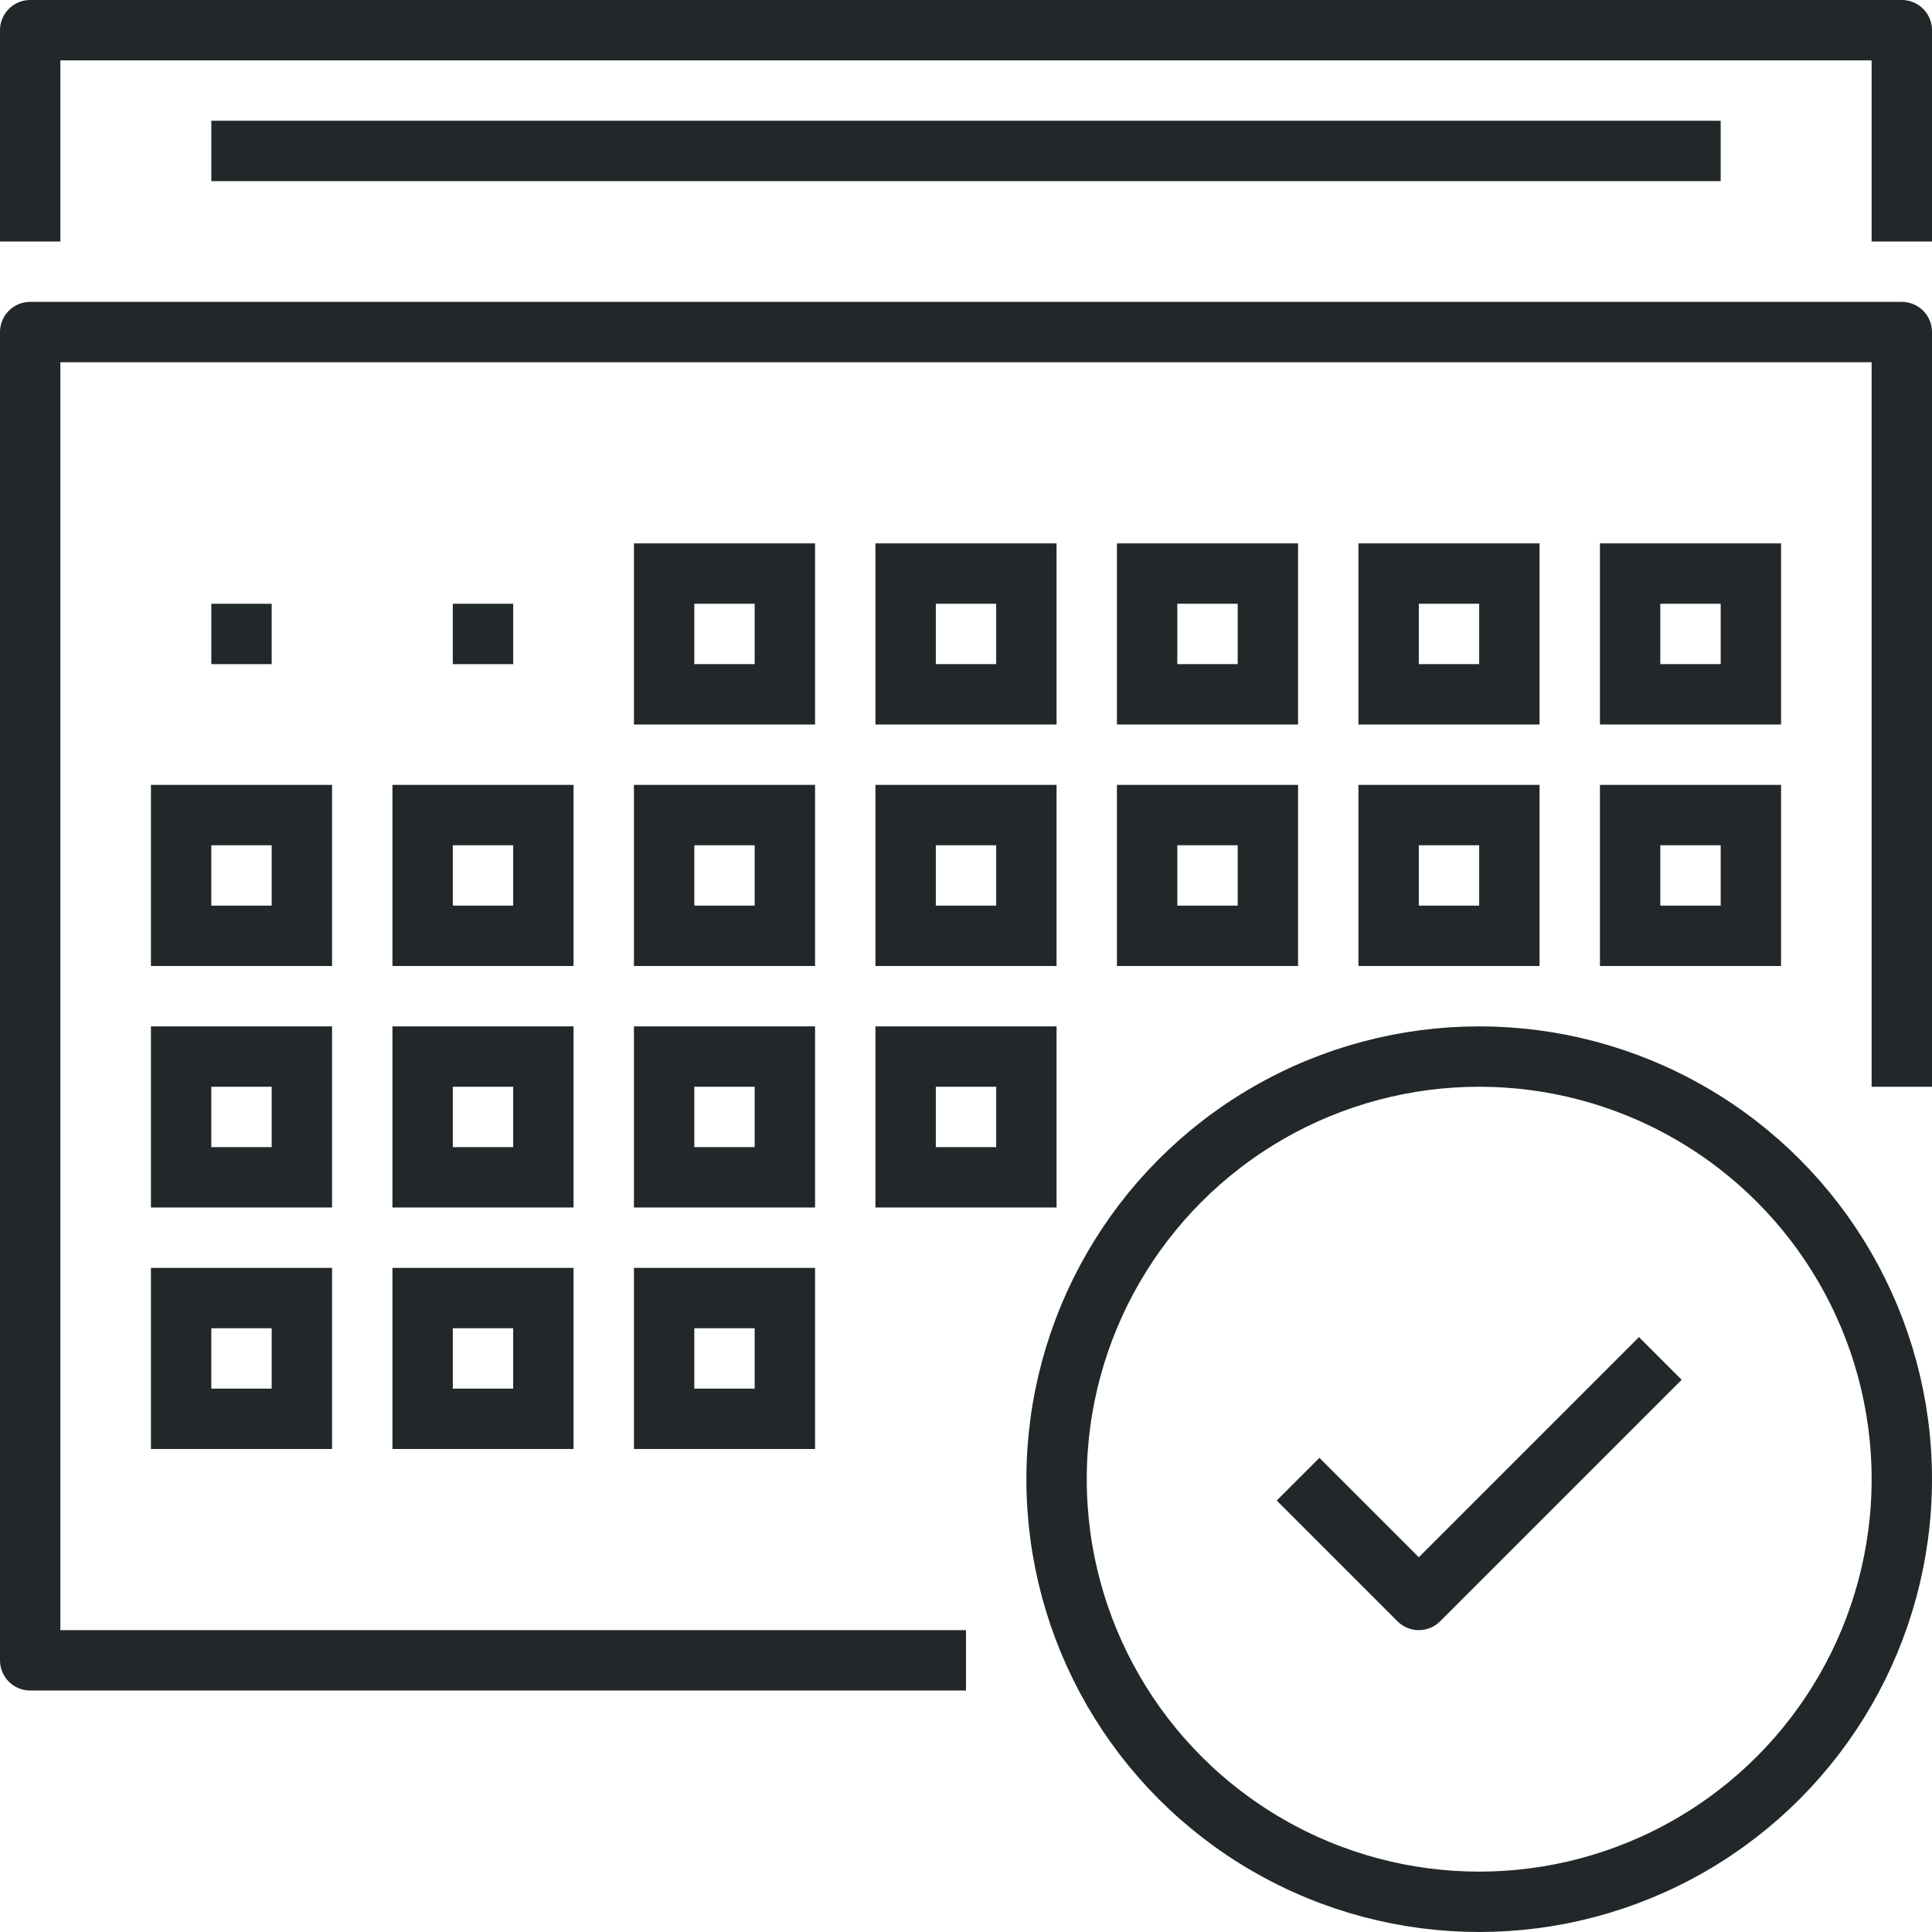 <?xml version="1.0" encoding="iso-8859-1"?>
<!-- Generator: Adobe Illustrator 17.0.0, SVG Export Plug-In . SVG Version: 6.00 Build 0)  -->
<!DOCTYPE svg PUBLIC "-//W3C//DTD SVG 1.1//EN" "http://www.w3.org/Graphics/SVG/1.1/DTD/svg11.dtd">
<svg version="1.1" id="_x30_8_x5F_schedule_x5F_planning"
	 xmlns="http://www.w3.org/2000/svg" xmlns:xlink="http://www.w3.org/1999/xlink" x="0px" y="0px" width="64px" height="64px"
	 viewBox="0 0 64 64" style="enable-background:new 0 0 64 64;" xml:space="preserve">
<g>
	<g>
		<g>
			<polyline style="fill:none;stroke:#222829;stroke-width:2;stroke-linejoin:round;stroke-miterlimit:10;" points="32,55 1,55 
				1,11 63,11 63,36 			"/>
			<rect x="22" y="19" style="fill:none;stroke:#222829;stroke-width:2;stroke-miterlimit:10;" width="4" height="4"/>
			<rect x="30" y="19" style="fill:none;stroke:#222829;stroke-width:2;stroke-miterlimit:10;" width="4" height="4"/>
			<rect x="38" y="19" style="fill:none;stroke:#222829;stroke-width:2;stroke-miterlimit:10;" width="4" height="4"/>
			<rect x="46" y="19" style="fill:none;stroke:#222829;stroke-width:2;stroke-miterlimit:10;" width="4" height="4"/>
			<rect x="54" y="19" style="fill:none;stroke:#222829;stroke-width:2;stroke-miterlimit:10;" width="4" height="4"/>
			<rect x="22" y="27" style="fill:none;stroke:#222829;stroke-width:2;stroke-miterlimit:10;" width="4" height="4"/>
			<rect x="14" y="27" style="fill:none;stroke:#222829;stroke-width:2;stroke-miterlimit:10;" width="4" height="4"/>
			<rect x="6" y="27" style="fill:none;stroke:#222829;stroke-width:2;stroke-miterlimit:10;" width="4" height="4"/>
			<rect x="30" y="27" style="fill:none;stroke:#222829;stroke-width:2;stroke-miterlimit:10;" width="4" height="4"/>
			<rect x="38" y="27" style="fill:none;stroke:#222829;stroke-width:2;stroke-miterlimit:10;" width="4" height="4"/>
			<rect x="46" y="27" style="fill:none;stroke:#222829;stroke-width:2;stroke-miterlimit:10;" width="4" height="4"/>
			<rect x="54" y="27" style="fill:none;stroke:#222829;stroke-width:2;stroke-miterlimit:10;" width="4" height="4"/>
			<rect x="22" y="35" style="fill:none;stroke:#222829;stroke-width:2;stroke-miterlimit:10;" width="4" height="4"/>
			<rect x="14" y="35" style="fill:none;stroke:#222829;stroke-width:2;stroke-miterlimit:10;" width="4" height="4"/>
			<rect x="6" y="35" style="fill:none;stroke:#222829;stroke-width:2;stroke-miterlimit:10;" width="4" height="4"/>
			<rect x="30" y="35" style="fill:none;stroke:#222829;stroke-width:2;stroke-miterlimit:10;" width="4" height="4"/>
			<rect x="22" y="43" style="fill:none;stroke:#222829;stroke-width:2;stroke-miterlimit:10;" width="4" height="4"/>
			<rect x="14" y="43" style="fill:none;stroke:#222829;stroke-width:2;stroke-miterlimit:10;" width="4" height="4"/>
			<rect x="6" y="43" style="fill:none;stroke:#222829;stroke-width:2;stroke-miterlimit:10;" width="4" height="4"/>
			<polyline style="fill:none;stroke:#222829;stroke-width:2;stroke-linejoin:round;stroke-miterlimit:10;" points="1,8 1,1 63,1 
				63,8 			"/>
			
				<line style="fill:none;stroke:#222829;stroke-width:2;stroke-linejoin:round;stroke-miterlimit:10;" x1="7" y1="5" x2="57" y2="5"/>
			
				<line style="fill:none;stroke:#222829;stroke-width:2;stroke-linejoin:round;stroke-miterlimit:10;" x1="17" y1="21" x2="15" y2="21"/>
			
				<line style="fill:none;stroke:#222829;stroke-width:2;stroke-linejoin:round;stroke-miterlimit:10;" x1="9" y1="21" x2="7" y2="21"/>
			<polyline style="fill:none;stroke:#222829;stroke-width:2;stroke-linejoin:round;stroke-miterlimit:10;" points="55,45 47,53 
				43,49 			"/>
			<circle style="fill:none;stroke:#222829;stroke-width:2;stroke-linejoin:round;stroke-miterlimit:10;" cx="49" cy="49" r="14"/>
		</g>
	</g>
</g>
</svg>

